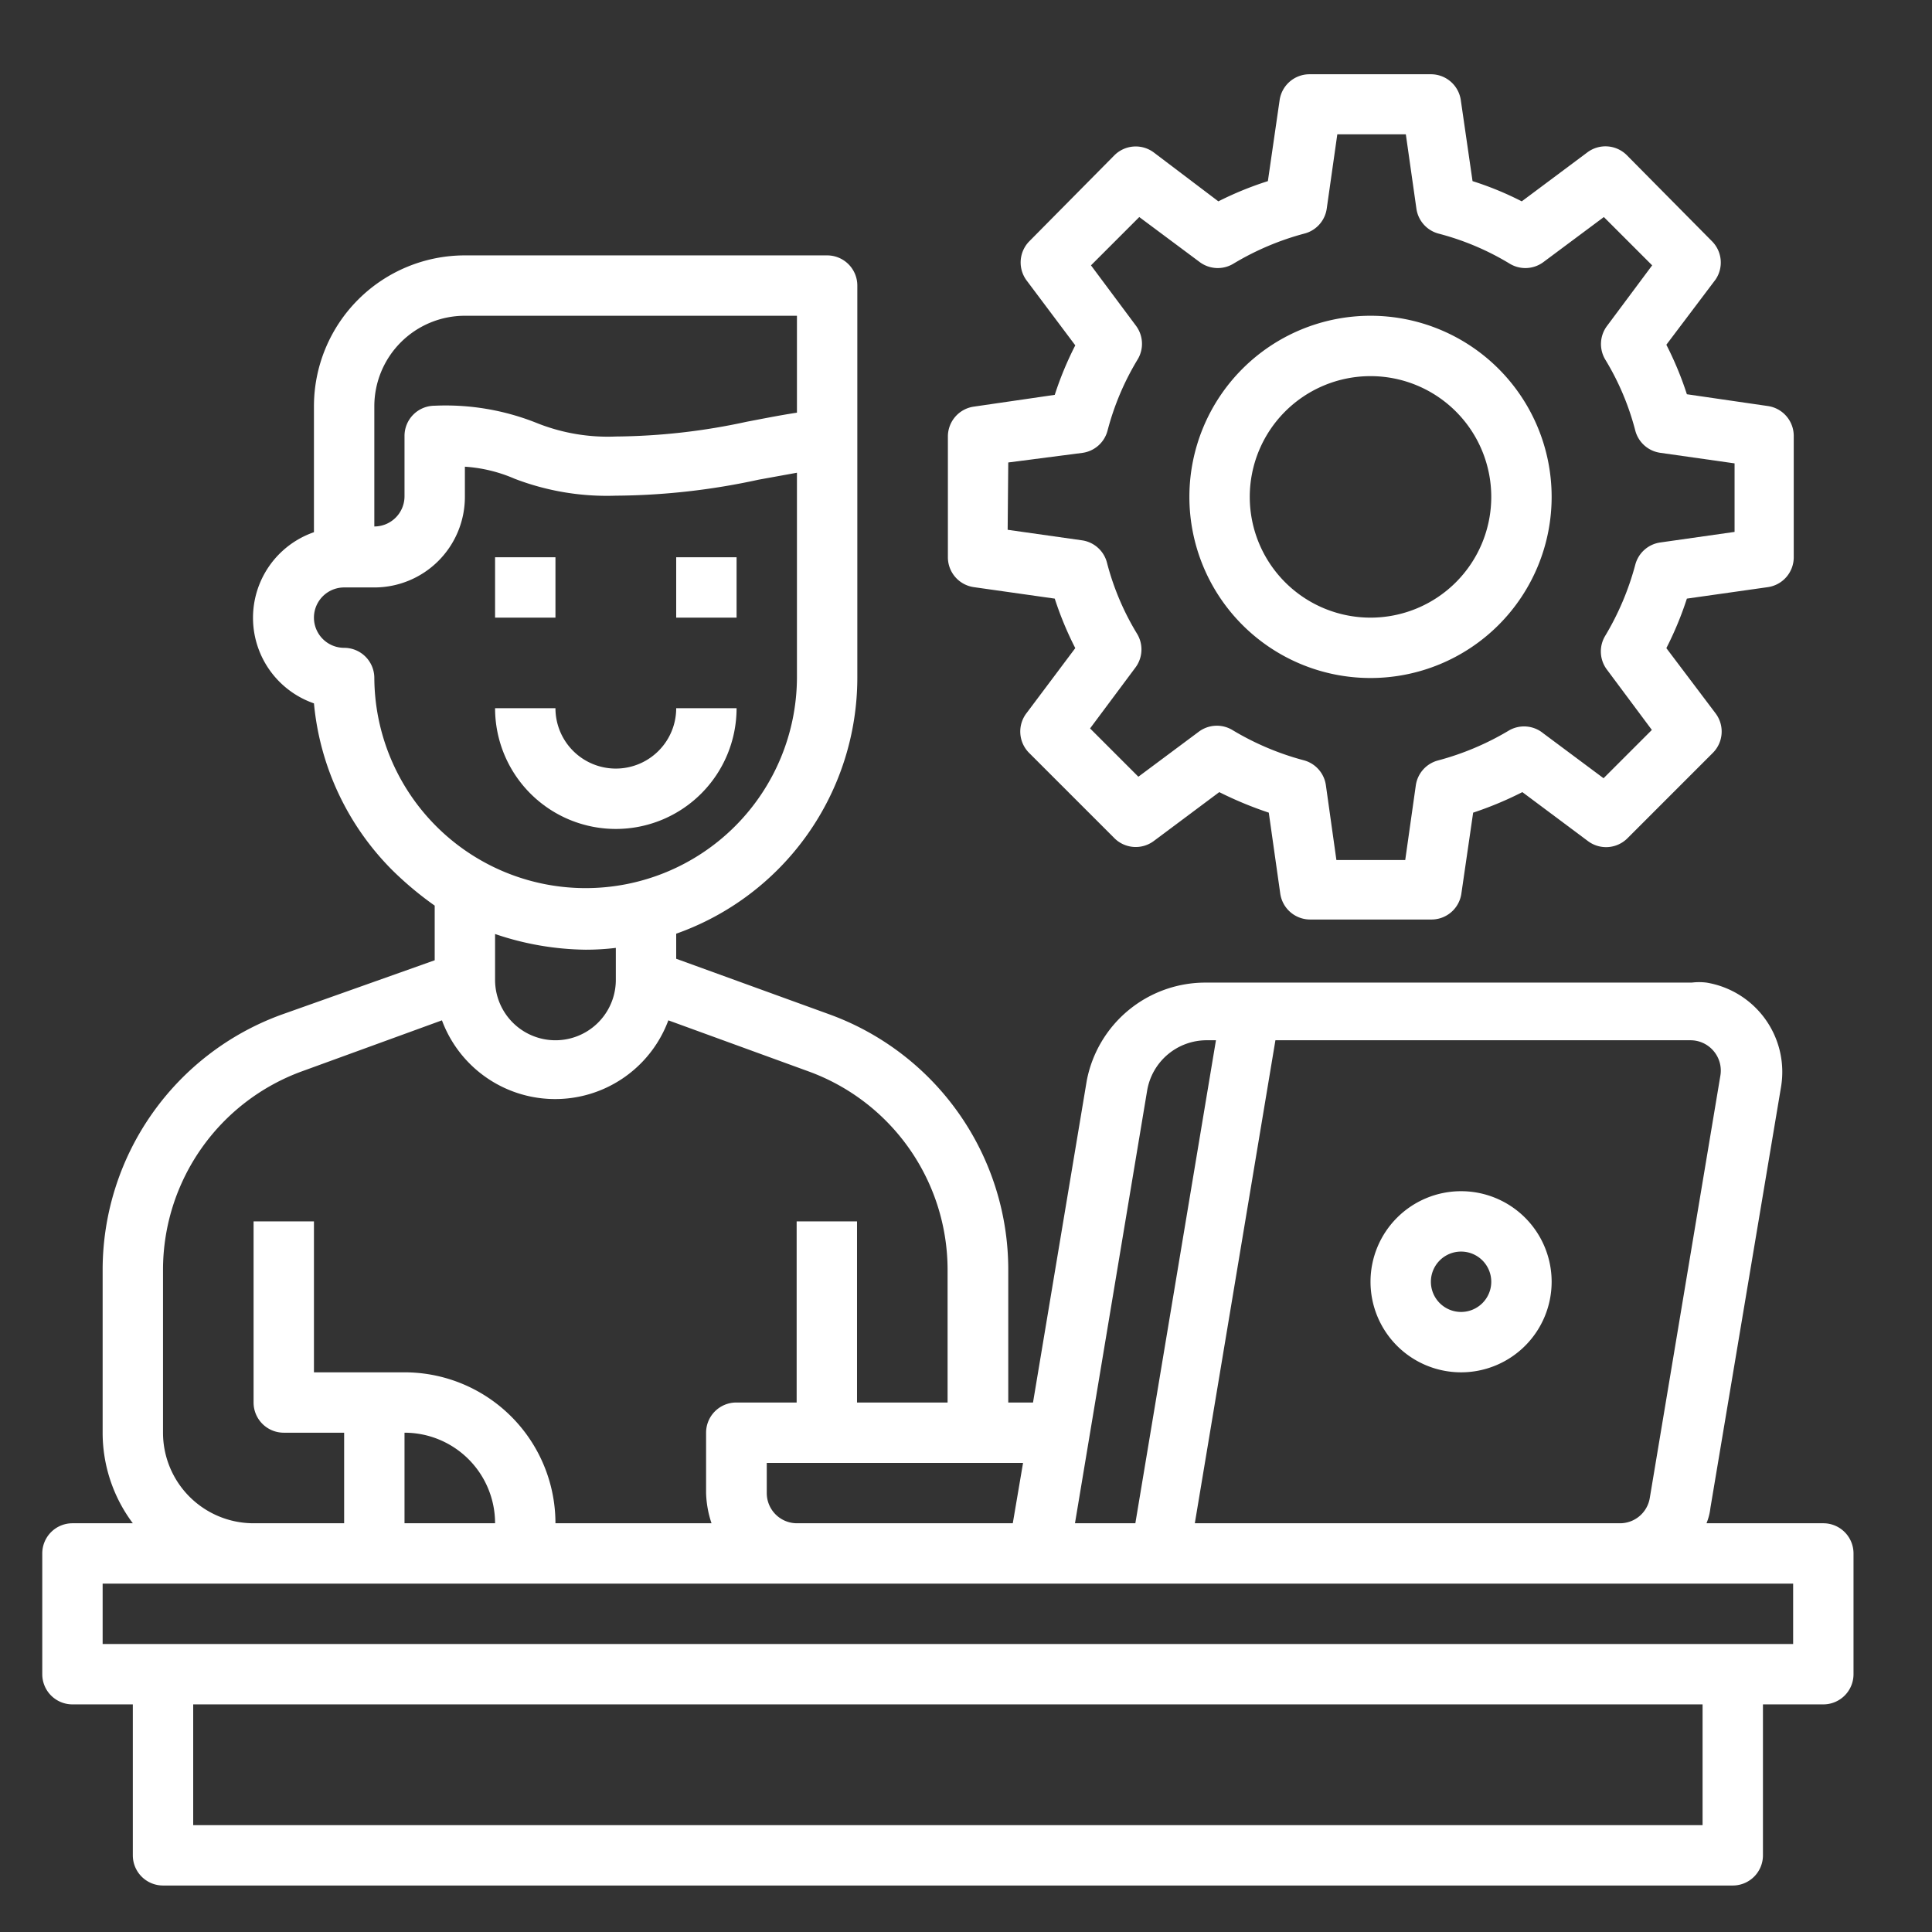 <svg id="圖層_1" data-name="圖層 1" xmlns="http://www.w3.org/2000/svg" viewBox="0 0 64 64">
  <rect x="0" y="0" width="64" height="64" fill="#333333" stroke="none"/>
  <defs>
    <style>
      .cls-1 {
        fill: #fff;
      }
    </style>
  </defs>
  <title>合作</title>
  <g id="Management-Outsourcing-Process-Worker-Gear">
    <path class="cls-1" d="M60.4,50.46H56.53a1.91,1.91,0,0,0,.13-.51L59,36a3,3,0,0,0-2.47-3.45,2,2,0,0,0-.49,0H39.94A4,4,0,0,0,36,35.8L34.22,46.46H33.4v-4.4a9,9,0,0,0-5.93-8.46L22.4,31.76v-.83a9,9,0,0,0,6-8.47v-13a1,1,0,0,0-1-1h-12a5,5,0,0,0-5,5v4.17a3,3,0,0,0,0,5.67A9,9,0,0,0,13,28.83,11.24,11.24,0,0,0,14.4,30v1.81L9.33,33.61A9,9,0,0,0,3.4,42.06v5.4a5,5,0,0,0,1,3h-2a1,1,0,0,0-1,1v4a1,1,0,0,0,1,1h2v5a1,1,0,0,0,1,1h52a1,1,0,0,0,1-1v-5h2a1,1,0,0,0,1-1v-4A1,1,0,0,0,60.4,50.46ZM56,34.46a1,1,0,0,1,.76.35,1,1,0,0,1,.23.82l-2.34,14a1,1,0,0,1-1,.83H39.58l2.67-16ZM38,36.13a2,2,0,0,1,2-1.67h.28l-2.67,16h-2ZM33.89,48.46l-.34,2H26.4a1,1,0,0,1-1-1v-1Zm-21.49-35a3,3,0,0,1,3-3h11v3.21c-.59.09-1.13.2-1.66.3a21.07,21.07,0,0,1-4.34.49A6.32,6.32,0,0,1,17.75,14a8.13,8.13,0,0,0-3.35-.56,1,1,0,0,0-1,1v2a1,1,0,0,1-1,1Zm0,9a1,1,0,0,0-1-1,1,1,0,1,1,0-2h1a3,3,0,0,0,3-3v-1a4.93,4.93,0,0,1,1.65.4,8.53,8.53,0,0,0,3.35.56,22.78,22.78,0,0,0,4.73-.53l1.27-.23v6.76a7,7,0,0,1-14,0Zm8,8.94v1.06a2,2,0,0,1-4,0V30.94a9.6,9.6,0,0,0,3,.52A8.26,8.26,0,0,0,20.4,31.4ZM5.4,42.06A7,7,0,0,1,10,35.49l4.64-1.69a4,4,0,0,0,7.5,0l4.64,1.69a7,7,0,0,1,4.61,6.57v4.4h-3v-6h-2v6h-2a1,1,0,0,0-1,1v2a3.45,3.45,0,0,0,.18,1H18.4a5,5,0,0,0-5-5h-3v-5h-2v6a1,1,0,0,0,1,1h2v3h-3a3,3,0,0,1-3-3Zm11,8.4h-3v-3A3,3,0,0,1,16.4,50.46Zm40,10H6.4v-4h50Zm3-6H3.4v-2h56Z"/>
    <path class="cls-1" d="M48.4,45.46a3,3,0,1,0-3-3A3,3,0,0,0,48.4,45.46Zm0-4a1,1,0,1,1-1,1A1,1,0,0,1,48.4,41.46Z"/>
    <rect class="cls-1" x="16.4" y="18.46" width="2" height="2"/>
    <rect class="cls-1" x="22.4" y="18.46" width="2" height="2"/>
    <path class="cls-1" d="M32.26,19.45l2.68.38a11.12,11.12,0,0,0,.68,1.64L34,23.63a1,1,0,0,0,.09,1.31l2.83,2.83a1,1,0,0,0,1.3.09l2.17-1.62a12.32,12.32,0,0,0,1.64.68l.38,2.68a1,1,0,0,0,1,.86h4a1,1,0,0,0,1-.86l.39-2.68a11.67,11.67,0,0,0,1.63-.68l2.17,1.62a1,1,0,0,0,1.31-.09l2.83-2.83a1,1,0,0,0,.09-1.31l-1.63-2.16a11.12,11.12,0,0,0,.68-1.64l2.68-.38a1,1,0,0,0,.86-1v-4a1,1,0,0,0-.86-1l-2.68-.39a11.12,11.12,0,0,0-.68-1.64l1.63-2.16A1,1,0,0,0,56.72,8L53.89,5.14a1,1,0,0,0-1.31-.09L50.41,6.67A10.53,10.53,0,0,0,48.78,6l-.39-2.69a1,1,0,0,0-1-.85h-4a1,1,0,0,0-1,.85L42,6a11.07,11.07,0,0,0-1.64.67L38.22,5.05a1,1,0,0,0-1.3.09L34.09,8A1,1,0,0,0,34,9.28l1.62,2.16a11.12,11.12,0,0,0-.68,1.64l-2.68.39a1,1,0,0,0-.86,1v4A1,1,0,0,0,32.26,19.45Zm1.14-4.13L35.87,15a1,1,0,0,0,.82-.74,8.86,8.86,0,0,1,1-2.36,1,1,0,0,0-.06-1.11l-1.49-2,1.6-1.6,2,1.49a1,1,0,0,0,1.11.06,9.11,9.11,0,0,1,2.35-1,1,1,0,0,0,.75-.83l.35-2.46h2.27l.35,2.46a1,1,0,0,0,.74.83,8.83,8.83,0,0,1,2.36,1,1,1,0,0,0,1.11-.06l2-1.49,1.6,1.6-1.49,2a1,1,0,0,0-.07,1.11,8.73,8.73,0,0,1,1,2.36,1,1,0,0,0,.83.74l2.46.35v2.27l-2.46.35a1,1,0,0,0-.83.74,9.17,9.17,0,0,1-1,2.36,1,1,0,0,0,.06,1.11l1.49,2-1.6,1.6-2-1.49A1,1,0,0,0,50,24.19a9.17,9.17,0,0,1-2.36,1,1,1,0,0,0-.74.83l-.35,2.47H44.27L43.92,26a1,1,0,0,0-.75-.82,9.14,9.14,0,0,1-2.35-1,1,1,0,0,0-1.11.06l-2,1.49-1.6-1.6,1.49-2A1,1,0,0,0,37.67,21a8.73,8.73,0,0,1-1-2.36,1,1,0,0,0-.82-.74l-2.47-.35Z"/>
    <path class="cls-1" d="M45.4,22.46a6,6,0,1,0-6-6A6,6,0,0,0,45.4,22.46Zm0-10a4,4,0,1,1-4,4A4,4,0,0,1,45.4,12.46Z"/>
    <path class="cls-1" d="M20.4,27.46a4,4,0,0,0,4-4h-2a2,2,0,0,1-4,0h-2A4,4,0,0,0,20.4,27.46Z"/>
  </g>
</svg>
